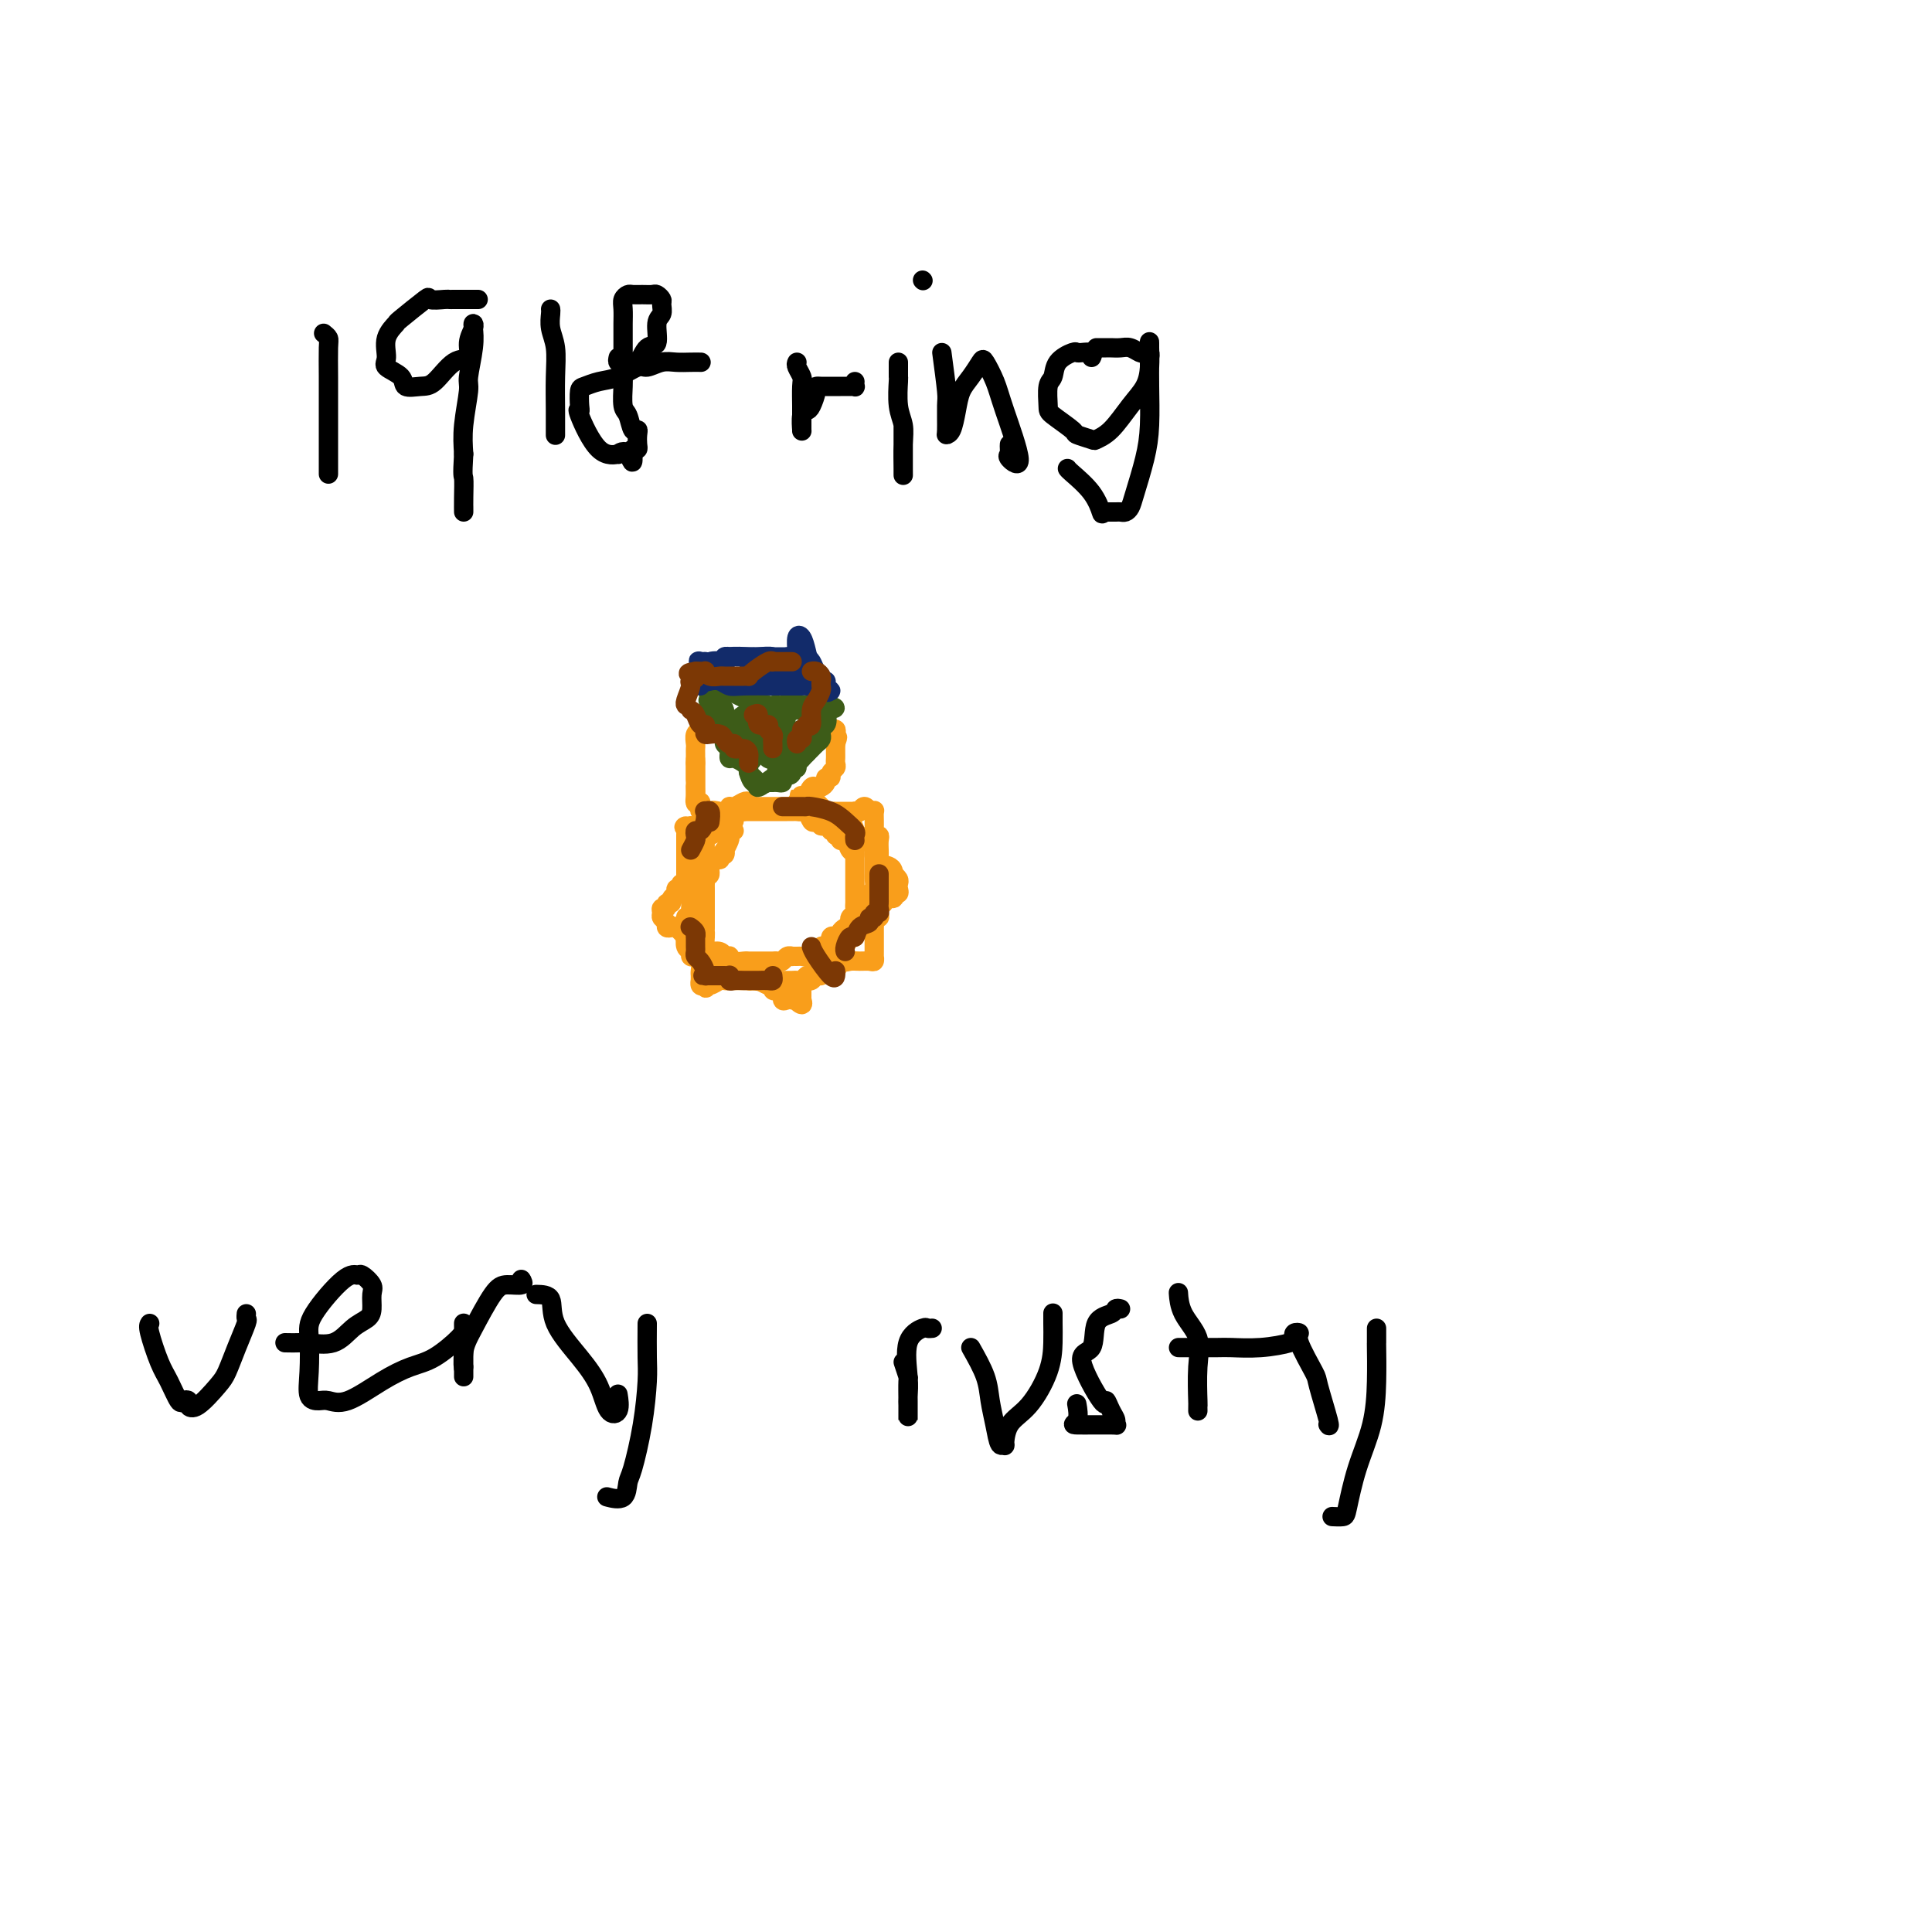<svg viewBox='0 0 400 400' version='1.1' xmlns='http://www.w3.org/2000/svg' xmlns:xlink='http://www.w3.org/1999/xlink'><g fill='none' stroke='#F99E1B' stroke-width='4' stroke-linecap='round' stroke-linejoin='round'><path d='M155,166c-0.229,-0.121 -0.457,-0.243 -1,0c-0.543,0.243 -1.399,0.849 -2,1c-0.601,0.151 -0.947,-0.155 -1,0c-0.053,0.155 0.188,0.772 0,1c-0.188,0.228 -0.806,0.069 -1,0c-0.194,-0.069 0.035,-0.048 0,0c-0.035,0.048 -0.334,0.122 -1,0c-0.666,-0.122 -1.697,-0.439 -2,0c-0.303,0.439 0.123,1.634 0,2c-0.123,0.366 -0.796,-0.098 -1,0c-0.204,0.098 0.060,0.757 0,1c-0.060,0.243 -0.446,0.069 -1,0c-0.554,-0.069 -1.277,-0.035 -2,0'/><path d='M143,171c-2.083,0.709 -1.290,-0.019 -1,0c0.290,0.019 0.078,0.783 0,1c-0.078,0.217 -0.021,-0.114 0,0c0.021,0.114 0.006,0.675 0,1c-0.006,0.325 -0.001,0.416 0,1c0.001,0.584 0.000,1.661 0,2c-0.000,0.339 -0.000,-0.059 0,0c0.000,0.059 0.000,0.575 0,1c-0.000,0.425 -0.000,0.758 0,1c0.000,0.242 0.000,0.394 0,1c-0.000,0.606 -0.000,1.668 0,2c0.000,0.332 0.000,-0.064 0,0c-0.000,0.064 -0.000,0.590 0,1c0.000,0.410 0.000,0.705 0,1'/><path d='M142,183c-0.399,1.792 -0.896,0.273 -1,0c-0.104,-0.273 0.183,0.702 0,1c-0.183,0.298 -0.838,-0.079 -1,0c-0.162,0.079 0.168,0.614 0,1c-0.168,0.386 -0.833,0.625 -1,1c-0.167,0.375 0.166,0.888 0,1c-0.166,0.112 -0.830,-0.177 -1,0c-0.170,0.177 0.155,0.821 0,1c-0.155,0.179 -0.788,-0.106 -1,0c-0.212,0.106 -0.001,0.603 0,1c0.001,0.397 -0.208,0.693 0,1c0.208,0.307 0.834,0.626 1,1c0.166,0.374 -0.128,0.803 0,1c0.128,0.197 0.678,0.163 1,0c0.322,-0.163 0.416,-0.456 1,0c0.584,0.456 1.657,1.661 2,2c0.343,0.339 -0.045,-0.189 0,0c0.045,0.189 0.522,1.094 1,2'/><path d='M143,196c1.150,1.092 1.026,0.821 1,1c-0.026,0.179 0.046,0.807 0,1c-0.046,0.193 -0.208,-0.049 0,0c0.208,0.049 0.788,0.390 1,1c0.212,0.610 0.056,1.488 0,2c-0.056,0.512 -0.012,0.659 0,1c0.012,0.341 -0.007,0.875 0,1c0.007,0.125 0.040,-0.159 0,0c-0.040,0.159 -0.154,0.760 0,1c0.154,0.240 0.577,0.120 1,0'/><path d='M146,204c0.433,1.221 0.015,0.275 0,0c-0.015,-0.275 0.374,0.123 1,0c0.626,-0.123 1.488,-0.765 2,-1c0.512,-0.235 0.675,-0.063 1,0c0.325,0.063 0.812,0.017 1,0c0.188,-0.017 0.078,-0.005 0,0c-0.078,0.005 -0.123,0.001 0,0c0.123,-0.001 0.413,-0.001 1,0c0.587,0.001 1.470,0.004 2,0c0.530,-0.004 0.706,-0.015 1,0c0.294,0.015 0.706,0.056 1,0c0.294,-0.056 0.470,-0.207 1,0c0.530,0.207 1.413,0.774 2,1c0.587,0.226 0.879,0.111 1,0c0.121,-0.111 0.070,-0.218 0,0c-0.070,0.218 -0.160,0.762 0,1c0.160,0.238 0.568,0.169 1,0c0.432,-0.169 0.886,-0.437 1,0c0.114,0.437 -0.114,1.581 0,2c0.114,0.419 0.569,0.113 1,0c0.431,-0.113 0.837,-0.032 1,0c0.163,0.032 0.081,0.016 0,0'/><path d='M164,207c2.950,0.385 1.326,-0.152 1,0c-0.326,0.152 0.645,0.994 1,1c0.355,0.006 0.094,-0.825 0,-1c-0.094,-0.175 -0.021,0.307 0,0c0.021,-0.307 -0.009,-1.403 0,-2c0.009,-0.597 0.058,-0.695 0,-1c-0.058,-0.305 -0.223,-0.818 0,-1c0.223,-0.182 0.833,-0.034 1,0c0.167,0.034 -0.110,-0.047 0,0c0.110,0.047 0.607,0.222 1,0c0.393,-0.222 0.683,-0.843 1,-1c0.317,-0.157 0.662,0.148 1,0c0.338,-0.148 0.668,-0.751 1,-1c0.332,-0.249 0.666,-0.144 1,0c0.334,0.144 0.667,0.327 1,0c0.333,-0.327 0.667,-1.163 1,-2'/><path d='M174,199c1.738,-1.237 1.082,-0.330 1,0c-0.082,0.330 0.409,0.085 1,0c0.591,-0.085 1.283,-0.008 2,0c0.717,0.008 1.460,-0.054 2,0c0.540,0.054 0.877,0.223 1,0c0.123,-0.223 0.033,-0.837 0,-1c-0.033,-0.163 -0.009,0.125 0,0c0.009,-0.125 0.002,-0.664 0,-1c-0.002,-0.336 -0.000,-0.471 0,-1c0.000,-0.529 -0.001,-1.452 0,-2c0.001,-0.548 0.004,-0.720 0,-1c-0.004,-0.280 -0.015,-0.666 0,-1c0.015,-0.334 0.056,-0.615 0,-1c-0.056,-0.385 -0.207,-0.873 0,-1c0.207,-0.127 0.774,0.107 1,0c0.226,-0.107 0.113,-0.553 0,-1'/><path d='M182,189c0.173,-1.708 0.107,-0.978 0,-1c-0.107,-0.022 -0.254,-0.794 0,-1c0.254,-0.206 0.909,0.156 1,0c0.091,-0.156 -0.382,-0.829 0,-1c0.382,-0.171 1.619,0.161 2,0c0.381,-0.161 -0.093,-0.817 0,-1c0.093,-0.183 0.753,0.105 1,0c0.247,-0.105 0.080,-0.603 0,-1c-0.080,-0.397 -0.073,-0.694 0,-1c0.073,-0.306 0.212,-0.621 0,-1c-0.212,-0.379 -0.775,-0.823 -1,-1c-0.225,-0.177 -0.113,-0.089 0,0'/><path d='M185,181c0.072,-1.644 -1.249,-1.753 -2,-2c-0.751,-0.247 -0.932,-0.630 -1,-1c-0.068,-0.370 -0.022,-0.725 0,-1c0.022,-0.275 0.020,-0.470 0,-1c-0.020,-0.530 -0.058,-1.395 0,-2c0.058,-0.605 0.212,-0.950 0,-1c-0.212,-0.050 -0.789,0.195 -1,0c-0.211,-0.195 -0.057,-0.830 0,-1c0.057,-0.170 0.016,0.126 0,0c-0.016,-0.126 -0.007,-0.675 0,-1c0.007,-0.325 0.012,-0.427 0,-1c-0.012,-0.573 -0.042,-1.616 0,-2c0.042,-0.384 0.155,-0.110 0,0c-0.155,0.110 -0.577,0.055 -1,0'/><path d='M180,168c-1.162,-2.011 -1.568,-0.539 -2,0c-0.432,0.539 -0.889,0.144 -1,0c-0.111,-0.144 0.125,-0.039 0,0c-0.125,0.039 -0.611,0.010 -1,0c-0.389,-0.010 -0.682,-0.002 -1,0c-0.318,0.002 -0.663,-0.003 -1,0c-0.337,0.003 -0.668,0.012 -1,0c-0.332,-0.012 -0.666,-0.045 -1,0c-0.334,0.045 -0.667,0.170 -1,0c-0.333,-0.170 -0.667,-0.633 -1,-1c-0.333,-0.367 -0.667,-0.637 -1,-1c-0.333,-0.363 -0.667,-0.818 -1,-1c-0.333,-0.182 -0.667,-0.091 -1,0'/><path d='M167,165c-2.255,-0.529 -1.392,-0.352 -1,0c0.392,0.352 0.312,0.879 0,1c-0.312,0.121 -0.857,-0.164 -1,0c-0.143,0.164 0.117,0.776 0,1c-0.117,0.224 -0.610,0.060 -1,0c-0.390,-0.060 -0.678,-0.016 -1,0c-0.322,0.016 -0.677,0.004 -1,0c-0.323,-0.004 -0.615,-0.001 -1,0c-0.385,0.001 -0.862,0.000 -1,0c-0.138,-0.000 0.065,-0.000 0,0c-0.065,0.000 -0.396,0.000 -1,0c-0.604,-0.000 -1.482,-0.000 -2,0c-0.518,0.000 -0.678,0.000 -1,0c-0.322,-0.000 -0.806,-0.000 -1,0c-0.194,0.000 -0.097,0.000 0,0'/><path d='M152,172c-0.415,-0.100 -0.829,-0.200 -1,0c-0.171,0.200 -0.097,0.699 0,1c0.097,0.301 0.218,0.405 0,1c-0.218,0.595 -0.774,1.681 -1,2c-0.226,0.319 -0.121,-0.128 0,0c0.121,0.128 0.258,0.830 0,1c-0.258,0.170 -0.910,-0.194 -1,0c-0.090,0.194 0.382,0.945 0,1c-0.382,0.055 -1.619,-0.585 -2,0c-0.381,0.585 0.094,2.394 0,3c-0.094,0.606 -0.757,0.009 -1,0c-0.243,-0.009 -0.065,0.572 0,1c0.065,0.428 0.017,0.705 0,1c-0.017,0.295 -0.005,0.607 0,1c0.005,0.393 0.001,0.865 0,1c-0.001,0.135 -0.000,-0.067 0,0c0.000,0.067 0.000,0.402 0,1c-0.000,0.598 -0.000,1.459 0,2c0.000,0.541 0.000,0.761 0,1c-0.000,0.239 -0.000,0.497 0,1c0.000,0.503 0.000,1.252 0,2'/><path d='M146,192c-0.154,2.324 -0.039,1.135 0,1c0.039,-0.135 0.003,0.786 0,1c-0.003,0.214 0.028,-0.279 0,0c-0.028,0.279 -0.114,1.328 0,2c0.114,0.672 0.427,0.965 1,1c0.573,0.035 1.407,-0.188 2,0c0.593,0.188 0.946,0.786 1,1c0.054,0.214 -0.189,0.043 0,0c0.189,-0.043 0.811,0.041 1,0c0.189,-0.041 -0.053,-0.207 0,0c0.053,0.207 0.403,0.788 1,1c0.597,0.212 1.441,0.057 2,0c0.559,-0.057 0.832,-0.016 1,0c0.168,0.016 0.230,0.005 1,0c0.770,-0.005 2.247,-0.005 3,0c0.753,0.005 0.780,0.015 1,0c0.220,-0.015 0.633,-0.057 1,0c0.367,0.057 0.690,0.211 1,0c0.310,-0.211 0.608,-0.789 1,-1c0.392,-0.211 0.879,-0.056 1,0c0.121,0.056 -0.122,0.012 0,0c0.122,-0.012 0.610,0.007 1,0c0.390,-0.007 0.682,-0.040 1,0c0.318,0.040 0.662,0.154 1,0c0.338,-0.154 0.669,-0.577 1,-1'/><path d='M168,197c2.638,-0.325 1.233,-0.138 1,0c-0.233,0.138 0.707,0.225 1,0c0.293,-0.225 -0.061,-0.764 0,-1c0.061,-0.236 0.537,-0.169 1,0c0.463,0.169 0.913,0.438 1,0c0.087,-0.438 -0.188,-1.585 0,-2c0.188,-0.415 0.838,-0.100 1,0c0.162,0.100 -0.163,-0.015 0,0c0.163,0.015 0.813,0.159 1,0c0.187,-0.159 -0.090,-0.620 0,-1c0.090,-0.380 0.546,-0.679 1,-1c0.454,-0.321 0.906,-0.663 1,-1c0.094,-0.337 -0.171,-0.668 0,-1c0.171,-0.332 0.778,-0.666 1,-1c0.222,-0.334 0.060,-0.667 0,-1c-0.060,-0.333 -0.016,-0.667 0,-1c0.016,-0.333 0.004,-0.666 0,-1c-0.004,-0.334 -0.001,-0.668 0,-1c0.001,-0.332 0.000,-0.662 0,-1c-0.000,-0.338 -0.000,-0.686 0,-1c0.000,-0.314 0.000,-0.595 0,-1c-0.000,-0.405 -0.000,-0.935 0,-1c0.000,-0.065 0.000,0.333 0,0c-0.000,-0.333 -0.000,-1.397 0,-2c0.000,-0.603 0.000,-0.744 0,-1c-0.000,-0.256 -0.000,-0.628 0,-1'/><path d='M177,177c0.049,-2.117 0.172,-1.408 0,-1c-0.172,0.408 -0.639,0.517 -1,0c-0.361,-0.517 -0.617,-1.659 -1,-2c-0.383,-0.341 -0.891,0.120 -1,0c-0.109,-0.120 0.183,-0.821 0,-1c-0.183,-0.179 -0.841,0.163 -1,0c-0.159,-0.163 0.183,-0.832 0,-1c-0.183,-0.168 -0.889,0.165 -1,0c-0.111,-0.165 0.374,-0.827 0,-1c-0.374,-0.173 -1.606,0.142 -2,0c-0.394,-0.142 0.049,-0.742 0,-1c-0.049,-0.258 -0.591,-0.174 -1,0c-0.409,0.174 -0.687,0.439 -1,0c-0.313,-0.439 -0.662,-1.582 -1,-2c-0.338,-0.418 -0.667,-0.112 -1,0c-0.333,0.112 -0.671,0.030 -1,0c-0.329,-0.030 -0.648,-0.008 -1,0c-0.352,0.008 -0.737,0.002 -1,0c-0.263,-0.002 -0.403,-0.001 -1,0c-0.597,0.001 -1.651,0.000 -2,0c-0.349,-0.000 0.008,-0.000 0,0c-0.008,0.000 -0.380,0.000 -1,0c-0.620,-0.000 -1.489,-0.000 -2,0c-0.511,0.000 -0.663,0.000 -1,0c-0.337,-0.000 -0.860,-0.000 -1,0c-0.140,0.000 0.103,0.000 0,0c-0.103,-0.000 -0.551,-0.000 -1,0'/><path d='M154,168c-2.400,0.465 -1.899,1.626 -2,2c-0.101,0.374 -0.804,-0.039 -1,0c-0.196,0.039 0.115,0.532 0,1c-0.115,0.468 -0.658,0.912 -1,1c-0.342,0.088 -0.484,-0.181 -1,0c-0.516,0.181 -1.405,0.813 -2,1c-0.595,0.187 -0.895,-0.070 -1,0c-0.105,0.070 -0.014,0.466 0,1c0.014,0.534 -0.049,1.207 0,2c0.049,0.793 0.210,1.705 0,2c-0.210,0.295 -0.792,-0.027 -1,0c-0.208,0.027 -0.042,0.402 0,1c0.042,0.598 -0.042,1.417 0,2c0.042,0.583 0.208,0.930 0,1c-0.208,0.070 -0.792,-0.136 -1,0c-0.208,0.136 -0.042,0.614 0,1c0.042,0.386 -0.041,0.681 0,1c0.041,0.319 0.207,0.663 0,1c-0.207,0.337 -0.788,0.668 -1,1c-0.212,0.332 -0.057,0.666 0,1c0.057,0.334 0.015,0.667 0,1c-0.015,0.333 -0.004,0.667 0,1c0.004,0.333 0.002,0.667 0,1'/><path d='M143,190c-0.845,2.582 -0.959,0.539 -1,0c-0.041,-0.539 -0.011,0.428 0,1c0.011,0.572 0.002,0.748 0,1c-0.002,0.252 0.003,0.578 0,1c-0.003,0.422 -0.016,0.940 0,1c0.016,0.060 0.059,-0.337 0,0c-0.059,0.337 -0.222,1.410 0,2c0.222,0.590 0.829,0.698 1,1c0.171,0.302 -0.094,0.800 0,1c0.094,0.200 0.547,0.104 1,0c0.453,-0.104 0.906,-0.217 1,0c0.094,0.217 -0.170,0.762 0,1c0.170,0.238 0.774,0.168 1,0c0.226,-0.168 0.075,-0.435 0,0c-0.075,0.435 -0.075,1.570 0,2c0.075,0.430 0.226,0.154 1,0c0.774,-0.154 2.171,-0.185 3,0c0.829,0.185 1.088,0.586 2,1c0.912,0.414 2.476,0.842 3,1c0.524,0.158 0.007,0.045 0,0c-0.007,-0.045 0.497,-0.023 1,0'/><path d='M156,203c1.662,0.309 0.816,0.083 1,0c0.184,-0.083 1.397,-0.022 2,0c0.603,0.022 0.595,0.007 1,0c0.405,-0.007 1.222,-0.006 2,0c0.778,0.006 1.518,0.015 2,0c0.482,-0.015 0.708,-0.056 1,0c0.292,0.056 0.651,0.207 1,0c0.349,-0.207 0.690,-0.772 1,-1c0.310,-0.228 0.590,-0.120 1,0c0.410,0.120 0.950,0.253 1,0c0.050,-0.253 -0.390,-0.891 0,-1c0.390,-0.109 1.610,0.312 2,0c0.390,-0.312 -0.050,-1.358 0,-2c0.050,-0.642 0.591,-0.882 1,-1c0.409,-0.118 0.687,-0.114 1,0c0.313,0.114 0.661,0.338 1,0c0.339,-0.338 0.668,-1.240 1,-2c0.332,-0.760 0.666,-1.380 1,-2'/><path d='M176,194c0.995,-1.035 0.983,-0.123 1,0c0.017,0.123 0.065,-0.544 0,-1c-0.065,-0.456 -0.242,-0.699 0,-1c0.242,-0.301 0.902,-0.658 1,-1c0.098,-0.342 -0.366,-0.669 0,-1c0.366,-0.331 1.561,-0.666 2,-1c0.439,-0.334 0.121,-0.666 0,-1c-0.121,-0.334 -0.047,-0.670 0,-1c0.047,-0.330 0.065,-0.653 0,-1c-0.065,-0.347 -0.214,-0.718 0,-1c0.214,-0.282 0.789,-0.475 1,-1c0.211,-0.525 0.056,-1.384 0,-2c-0.056,-0.616 -0.015,-0.991 0,-1c0.015,-0.009 0.004,0.347 0,0c-0.004,-0.347 -0.001,-1.398 0,-2c0.001,-0.602 -0.002,-0.757 0,-1c0.002,-0.243 0.008,-0.576 0,-1c-0.008,-0.424 -0.030,-0.940 0,-1c0.030,-0.060 0.113,0.338 0,0c-0.113,-0.338 -0.422,-1.410 -1,-2c-0.578,-0.590 -1.425,-0.697 -2,-1c-0.575,-0.303 -0.879,-0.801 -1,-1c-0.121,-0.199 -0.061,-0.100 0,0'/><path d='M177,172c-0.570,-1.548 0.006,-0.419 0,0c-0.006,0.419 -0.593,0.127 -1,0c-0.407,-0.127 -0.634,-0.088 -1,0c-0.366,0.088 -0.872,0.226 -1,0c-0.128,-0.226 0.121,-0.817 0,-1c-0.121,-0.183 -0.611,0.042 -1,0c-0.389,-0.042 -0.678,-0.351 -1,-1c-0.322,-0.649 -0.679,-1.637 -1,-2c-0.321,-0.363 -0.608,-0.100 -1,0c-0.392,0.100 -0.889,0.037 -1,0c-0.111,-0.037 0.162,-0.048 0,0c-0.162,0.048 -0.761,0.157 -1,0c-0.239,-0.157 -0.120,-0.578 0,-1'/><path d='M168,167c-1.622,-0.720 -1.178,-0.021 -1,0c0.178,0.021 0.089,-0.635 0,-1c-0.089,-0.365 -0.177,-0.440 0,-1c0.177,-0.560 0.621,-1.604 1,-2c0.379,-0.396 0.694,-0.144 1,0c0.306,0.144 0.603,0.179 1,0c0.397,-0.179 0.895,-0.573 1,-1c0.105,-0.427 -0.182,-0.888 0,-1c0.182,-0.112 0.833,0.125 1,0c0.167,-0.125 -0.152,-0.611 0,-1c0.152,-0.389 0.773,-0.682 1,-1c0.227,-0.318 0.061,-0.663 0,-1c-0.061,-0.337 -0.016,-0.668 0,-1c0.016,-0.332 0.004,-0.666 0,-1c-0.004,-0.334 -0.001,-0.667 0,-1c0.001,-0.333 0.001,-0.667 0,-1'/><path d='M173,154c0.778,-2.193 0.222,-1.176 0,-1c-0.222,0.176 -0.111,-0.489 0,-1c0.111,-0.511 0.222,-0.868 0,-1c-0.222,-0.132 -0.778,-0.038 -1,0c-0.222,0.038 -0.111,0.019 0,0'/><path d='M149,172c-0.876,0.117 -1.752,0.234 -2,0c-0.248,-0.234 0.131,-0.819 0,-1c-0.131,-0.181 -0.771,0.043 -1,0c-0.229,-0.043 -0.048,-0.354 0,-1c0.048,-0.646 -0.039,-1.627 0,-2c0.039,-0.373 0.203,-0.138 0,0c-0.203,0.138 -0.772,0.179 -1,0c-0.228,-0.179 -0.114,-0.577 0,-1c0.114,-0.423 0.227,-0.869 0,-1c-0.227,-0.131 -0.793,0.054 -1,0c-0.207,-0.054 -0.056,-0.347 0,-1c0.056,-0.653 0.015,-1.666 0,-2c-0.015,-0.334 -0.004,0.013 0,0c0.004,-0.013 0.001,-0.385 0,-1c-0.001,-0.615 -0.000,-1.473 0,-2c0.000,-0.527 0.000,-0.722 0,-1c-0.000,-0.278 -0.000,-0.639 0,-1'/><path d='M144,158c0.000,-1.333 0.000,-0.667 0,0'/><path d='M146,150c0.121,0.026 0.243,0.052 0,0c-0.243,-0.052 -0.850,-0.183 -1,0c-0.150,0.183 0.156,0.679 0,1c-0.156,0.321 -0.774,0.467 -1,1c-0.226,0.533 -0.061,1.452 0,2c0.061,0.548 0.016,0.724 0,1c-0.016,0.276 -0.004,0.651 0,1c0.004,0.349 0.001,0.670 0,1c-0.001,0.330 -0.000,0.667 0,1c0.000,0.333 0.000,0.661 0,1c-0.000,0.339 -0.000,0.690 0,1c0.000,0.310 0.000,0.578 0,1c-0.000,0.422 -0.000,0.998 0,2c0.000,1.002 0.000,2.429 0,3c-0.000,0.571 -0.000,0.285 0,0'/></g>
<g fill='none' stroke='#3D5C18' stroke-width='4' stroke-linecap='round' stroke-linejoin='round'><path d='M147,143c0.771,0.005 1.542,0.009 2,0c0.458,-0.009 0.603,-0.032 1,0c0.397,0.032 1.045,0.117 1,0c-0.045,-0.117 -0.783,-0.438 0,0c0.783,0.438 3.089,1.634 4,2c0.911,0.366 0.429,-0.098 1,0c0.571,0.098 2.194,0.758 3,1c0.806,0.242 0.793,0.065 1,0c0.207,-0.065 0.633,-0.017 1,0c0.367,0.017 0.676,0.005 1,0c0.324,-0.005 0.664,-0.001 1,0c0.336,0.001 0.667,0.000 1,0c0.333,-0.000 0.667,-0.000 1,0c0.333,0.000 0.666,0.000 1,0c0.334,-0.000 0.667,-0.000 1,0c0.333,0.000 0.664,0.000 1,0c0.336,-0.000 0.678,-0.000 1,0c0.322,0.000 0.625,0.000 1,0c0.375,-0.000 0.821,-0.000 1,0c0.179,0.000 0.089,0.000 0,0'/><path d='M171,146c3.717,0.662 1.010,0.817 0,1c-1.010,0.183 -0.322,0.393 0,1c0.322,0.607 0.280,1.611 0,2c-0.280,0.389 -0.797,0.164 -1,0c-0.203,-0.164 -0.092,-0.265 0,0c0.092,0.265 0.164,0.897 0,1c-0.164,0.103 -0.565,-0.322 -1,0c-0.435,0.322 -0.905,1.392 -1,2c-0.095,0.608 0.186,0.754 0,1c-0.186,0.246 -0.838,0.590 -1,1c-0.162,0.410 0.168,0.884 0,1c-0.168,0.116 -0.832,-0.126 -1,0c-0.168,0.126 0.161,0.622 0,1c-0.161,0.378 -0.813,0.640 -1,1c-0.187,0.360 0.089,0.817 0,1c-0.089,0.183 -0.545,0.091 -1,0'/><path d='M164,159c-1.039,2.250 -0.138,1.373 0,1c0.138,-0.373 -0.489,-0.244 -1,0c-0.511,0.244 -0.907,0.601 -1,1c-0.093,0.399 0.116,0.839 0,1c-0.116,0.161 -0.557,0.043 -1,0c-0.443,-0.043 -0.889,-0.012 -1,0c-0.111,0.012 0.111,0.003 0,0c-0.111,-0.003 -0.556,-0.002 -1,0'/><path d='M159,162c-1.183,0.512 -1.639,0.292 -2,0c-0.361,-0.292 -0.625,-0.657 -1,-1c-0.375,-0.343 -0.861,-0.665 -1,-1c-0.139,-0.335 0.068,-0.682 0,-1c-0.068,-0.318 -0.411,-0.606 -1,-1c-0.589,-0.394 -1.425,-0.893 -2,-1c-0.575,-0.107 -0.890,0.179 -1,0c-0.110,-0.179 -0.014,-0.821 0,-1c0.014,-0.179 -0.053,0.107 0,0c0.053,-0.107 0.226,-0.607 0,-1c-0.226,-0.393 -0.853,-0.678 -1,-1c-0.147,-0.322 0.185,-0.679 0,-1c-0.185,-0.321 -0.887,-0.606 -1,-1c-0.113,-0.394 0.362,-0.897 0,-1c-0.362,-0.103 -1.561,0.194 -2,0c-0.439,-0.194 -0.118,-0.879 0,-1c0.118,-0.121 0.032,0.321 0,0c-0.032,-0.321 -0.008,-1.406 0,-2c0.008,-0.594 0.002,-0.698 0,-1c-0.002,-0.302 -0.001,-0.800 0,-1c0.001,-0.200 0.000,-0.100 0,0'/><path d='M147,146c-0.745,-1.913 -0.607,-1.195 0,-1c0.607,0.195 1.683,-0.134 2,0c0.317,0.134 -0.125,0.732 0,1c0.125,0.268 0.818,0.205 1,1c0.182,0.795 -0.147,2.447 0,3c0.147,0.553 0.770,0.008 1,0c0.230,-0.008 0.065,0.520 0,1c-0.065,0.480 -0.032,0.910 0,1c0.032,0.090 0.062,-0.161 0,0c-0.062,0.161 -0.215,0.735 0,1c0.215,0.265 0.797,0.220 1,0c0.203,-0.220 0.027,-0.614 0,-1c-0.027,-0.386 0.096,-0.763 0,-1c-0.096,-0.237 -0.410,-0.333 0,-1c0.410,-0.667 1.546,-1.905 2,-2c0.454,-0.095 0.227,0.952 0,2'/><path d='M154,150c0.464,-0.342 0.123,0.303 0,1c-0.123,0.697 -0.029,1.447 0,2c0.029,0.553 -0.006,0.909 0,1c0.006,0.091 0.054,-0.085 0,-1c-0.054,-0.915 -0.211,-2.571 0,-3c0.211,-0.429 0.789,0.367 1,0c0.211,-0.367 0.056,-1.898 0,-2c-0.056,-0.102 -0.012,1.223 0,2c0.012,0.777 -0.009,1.004 0,2c0.009,0.996 0.049,2.761 0,4c-0.049,1.239 -0.186,1.950 0,2c0.186,0.050 0.695,-0.563 1,-1c0.305,-0.437 0.408,-0.700 1,-1c0.592,-0.300 1.675,-0.638 2,-1c0.325,-0.362 -0.109,-0.746 0,-1c0.109,-0.254 0.760,-0.376 1,-1c0.240,-0.624 0.069,-1.750 0,-2c-0.069,-0.250 -0.034,0.375 0,1'/><path d='M160,152c0.774,-0.206 0.208,1.279 0,2c-0.208,0.721 -0.057,0.677 0,1c0.057,0.323 0.022,1.012 0,1c-0.022,-0.012 -0.031,-0.725 0,-1c0.031,-0.275 0.101,-0.114 0,-1c-0.101,-0.886 -0.373,-2.820 0,-4c0.373,-1.180 1.392,-1.605 2,-2c0.608,-0.395 0.805,-0.760 1,-1c0.195,-0.240 0.389,-0.356 0,1c-0.389,1.356 -1.359,4.185 -2,5c-0.641,0.815 -0.952,-0.383 -1,0c-0.048,0.383 0.169,2.348 0,3c-0.169,0.652 -0.722,-0.010 -1,0c-0.278,0.010 -0.281,0.694 0,1c0.281,0.306 0.845,0.236 1,0c0.155,-0.236 -0.099,-0.639 0,-1c0.099,-0.361 0.549,-0.681 1,-1'/><path d='M161,155c0.172,0.619 1.103,-1.332 2,-2c0.897,-0.668 1.761,-0.053 2,0c0.239,0.053 -0.146,-0.456 0,-1c0.146,-0.544 0.823,-1.123 1,-1c0.177,0.123 -0.145,0.948 -1,2c-0.855,1.052 -2.244,2.330 -3,3c-0.756,0.670 -0.880,0.733 -1,1c-0.120,0.267 -0.235,0.739 0,1c0.235,0.261 0.820,0.310 1,0c0.180,-0.310 -0.046,-0.981 0,-1c0.046,-0.019 0.363,0.613 1,0c0.637,-0.613 1.595,-2.473 2,-3c0.405,-0.527 0.259,0.278 0,1c-0.259,0.722 -0.629,1.361 -1,2'/><path d='M164,157c-0.549,0.871 -0.922,0.049 -1,0c-0.078,-0.049 0.140,0.675 0,1c-0.140,0.325 -0.636,0.252 -1,0c-0.364,-0.252 -0.594,-0.683 -1,-1c-0.406,-0.317 -0.989,-0.520 -1,-1c-0.011,-0.480 0.548,-1.238 0,-2c-0.548,-0.762 -2.203,-1.526 -3,-2c-0.797,-0.474 -0.735,-0.656 -1,-1c-0.265,-0.344 -0.857,-0.851 -1,-1c-0.143,-0.149 0.161,0.061 0,0c-0.161,-0.061 -0.789,-0.392 -1,0c-0.211,0.392 -0.005,1.507 0,2c0.005,0.493 -0.191,0.363 0,1c0.191,0.637 0.769,2.039 1,3c0.231,0.961 0.116,1.480 0,2'/><path d='M155,158c-0.041,1.563 -0.144,1.470 0,2c0.144,0.530 0.537,1.684 1,2c0.463,0.316 0.998,-0.206 1,0c0.002,0.206 -0.529,1.142 0,1c0.529,-0.142 2.119,-1.360 3,-2c0.881,-0.640 1.052,-0.700 1,-1c-0.052,-0.300 -0.326,-0.840 0,-1c0.326,-0.160 1.253,0.059 2,0c0.747,-0.059 1.314,-0.397 2,-1c0.686,-0.603 1.490,-1.471 2,-2c0.510,-0.529 0.725,-0.719 1,-1c0.275,-0.281 0.610,-0.653 1,-1c0.390,-0.347 0.837,-0.670 1,-1c0.163,-0.330 0.044,-0.666 0,-1c-0.044,-0.334 -0.013,-0.667 0,-1c0.013,-0.333 0.006,-0.667 0,-1'/><path d='M170,150c1.550,-1.597 0.427,-0.088 0,0c-0.427,0.088 -0.156,-1.244 0,-2c0.156,-0.756 0.197,-0.935 0,-1c-0.197,-0.065 -0.630,-0.018 -1,0c-0.370,0.018 -0.675,0.005 -1,0c-0.325,-0.005 -0.668,-0.003 -1,0c-0.332,0.003 -0.652,0.005 -1,0c-0.348,-0.005 -0.724,-0.017 -1,0c-0.276,0.017 -0.452,0.065 -1,0c-0.548,-0.065 -1.467,-0.241 -2,0c-0.533,0.241 -0.679,0.900 -1,1c-0.321,0.100 -0.817,-0.358 -1,0c-0.183,0.358 -0.052,1.531 0,2c0.052,0.469 0.026,0.235 0,0'/></g>
<g fill='none' stroke='#122B6A' stroke-width='4' stroke-linecap='round' stroke-linejoin='round'><path d='M145,142c0.029,-0.467 0.057,-0.934 0,-1c-0.057,-0.066 -0.201,0.271 0,0c0.201,-0.271 0.746,-1.148 1,-2c0.254,-0.852 0.215,-1.678 1,-2c0.785,-0.322 2.392,-0.139 3,0c0.608,0.139 0.218,0.233 0,0c-0.218,-0.233 -0.262,-0.795 0,-1c0.262,-0.205 0.830,-0.055 1,0c0.170,0.055 -0.059,0.015 0,0c0.059,-0.015 0.404,-0.004 1,0c0.596,0.004 1.441,0.001 2,0c0.559,-0.001 0.832,-0.000 1,0c0.168,0.000 0.230,0.000 1,0c0.770,-0.000 2.248,-0.000 3,0c0.752,0.000 0.779,0.000 1,0c0.221,-0.000 0.636,-0.000 1,0c0.364,0.000 0.675,0.000 1,0c0.325,-0.000 0.662,-0.000 1,0'/><path d='M163,136c2.643,-0.434 2.751,-1.017 3,-1c0.249,0.017 0.640,0.636 1,1c0.360,0.364 0.689,0.475 1,1c0.311,0.525 0.604,1.464 1,2c0.396,0.536 0.895,0.669 1,1c0.105,0.331 -0.185,0.859 0,1c0.185,0.141 0.843,-0.107 1,0c0.157,0.107 -0.189,0.567 0,1c0.189,0.433 0.911,0.838 1,1c0.089,0.162 -0.456,0.081 -1,0'/><path d='M171,143c0.821,1.000 0.375,-0.501 0,-1c-0.375,-0.499 -0.678,0.003 -1,0c-0.322,-0.003 -0.665,-0.511 -1,-1c-0.335,-0.489 -0.664,-0.959 -1,-2c-0.336,-1.041 -0.678,-2.653 -1,-4c-0.322,-1.347 -0.622,-2.429 -1,-3c-0.378,-0.571 -0.834,-0.630 -1,0c-0.166,0.630 -0.044,1.948 0,3c0.044,1.052 0.009,1.837 0,2c-0.009,0.163 0.008,-0.296 0,0c-0.008,0.296 -0.043,1.347 0,2c0.043,0.653 0.162,0.907 0,1c-0.162,0.093 -0.607,0.025 -1,0c-0.393,-0.025 -0.734,-0.007 -1,0c-0.266,0.007 -0.456,0.002 -1,0c-0.544,-0.002 -1.441,-0.001 -2,0c-0.559,0.001 -0.779,0.000 -1,0'/><path d='M159,140c-1.337,0.154 -1.678,0.037 -2,0c-0.322,-0.037 -0.623,0.004 -1,0c-0.377,-0.004 -0.830,-0.054 -1,0c-0.170,0.054 -0.058,0.211 0,0c0.058,-0.211 0.063,-0.789 0,-1c-0.063,-0.211 -0.195,-0.054 0,0c0.195,0.054 0.715,0.007 1,0c0.285,-0.007 0.335,0.027 1,0c0.665,-0.027 1.946,-0.116 3,0c1.054,0.116 1.880,0.438 2,0c0.120,-0.438 -0.465,-1.634 -1,-2c-0.535,-0.366 -1.019,0.098 -1,0c0.019,-0.098 0.541,-0.759 0,-1c-0.541,-0.241 -2.147,-0.061 -3,0c-0.853,0.061 -0.955,0.002 -1,0c-0.045,-0.002 -0.033,0.051 -1,0c-0.967,-0.051 -2.914,-0.206 -4,0c-1.086,0.206 -1.310,0.773 -2,1c-0.690,0.227 -1.845,0.113 -3,0'/><path d='M146,137c-2.340,0.045 -1.189,-0.341 -1,0c0.189,0.341 -0.585,1.411 -1,2c-0.415,0.589 -0.473,0.697 0,1c0.473,0.303 1.477,0.799 2,1c0.523,0.201 0.565,0.106 1,0c0.435,-0.106 1.265,-0.225 2,0c0.735,0.225 1.377,0.792 2,1c0.623,0.208 1.227,0.056 3,0c1.773,-0.056 4.717,-0.015 6,0c1.283,0.015 0.907,0.004 1,0c0.093,-0.004 0.655,-0.001 1,0c0.345,0.001 0.474,0.001 1,0c0.526,-0.001 1.447,-0.003 2,0c0.553,0.003 0.736,0.011 1,0c0.264,-0.011 0.610,-0.041 1,0c0.390,0.041 0.826,0.155 1,0c0.174,-0.155 0.087,-0.577 0,-1'/><path d='M168,141c3.286,0.000 0.502,0.000 -1,0c-1.502,0.000 -1.722,0.000 -2,0c-0.278,0.000 -0.613,-0.000 -1,0c-0.387,0.000 -0.825,0.000 -1,0c-0.175,0.000 -0.088,0.000 0,0'/></g>
<g fill='none' stroke='#7C3805' stroke-width='4' stroke-linecap='round' stroke-linejoin='round'><path d='M160,202c0.059,0.423 0.118,0.845 0,1c-0.118,0.155 -0.412,0.042 -1,0c-0.588,-0.042 -1.471,-0.011 -2,0c-0.529,0.011 -0.706,0.004 -1,0c-0.294,-0.004 -0.706,-0.005 -1,0c-0.294,0.005 -0.470,0.015 -1,0c-0.530,-0.015 -1.413,-0.057 -2,0c-0.587,0.057 -0.877,0.211 -1,0c-0.123,-0.211 -0.077,-0.789 0,-1c0.077,-0.211 0.186,-0.057 0,0c-0.186,0.057 -0.665,0.015 -1,0c-0.335,-0.015 -0.524,-0.004 -1,0c-0.476,0.004 -1.238,0.002 -2,0'/><path d='M147,202c-2.234,-0.008 -1.320,-0.030 -1,0c0.320,0.030 0.047,0.110 0,0c-0.047,-0.110 0.131,-0.409 0,-1c-0.131,-0.591 -0.571,-1.472 -1,-2c-0.429,-0.528 -0.847,-0.701 -1,-1c-0.153,-0.299 -0.040,-0.724 0,-1c0.040,-0.276 0.007,-0.403 0,-1c-0.007,-0.597 0.012,-1.663 0,-2c-0.012,-0.337 -0.055,0.054 0,0c0.055,-0.054 0.207,-0.553 0,-1c-0.207,-0.447 -0.773,-0.842 -1,-1c-0.227,-0.158 -0.113,-0.079 0,0'/><path d='M143,176c0.417,-0.766 0.833,-1.531 1,-2c0.167,-0.469 0.083,-0.641 0,-1c-0.083,-0.359 -0.167,-0.905 0,-1c0.167,-0.095 0.584,0.260 1,0c0.416,-0.260 0.829,-1.134 1,-2c0.171,-0.866 0.098,-1.724 0,-2c-0.098,-0.276 -0.222,0.029 0,0c0.222,-0.029 0.791,-0.392 1,0c0.209,0.392 0.060,1.541 0,2c-0.060,0.459 -0.030,0.230 0,0'/><path d='M162,167c0.112,0.001 0.225,0.003 1,0c0.775,-0.003 2.213,-0.009 3,0c0.787,0.009 0.922,0.034 1,0c0.078,-0.034 0.098,-0.125 1,0c0.902,0.125 2.687,0.468 4,1c1.313,0.532 2.156,1.253 3,2c0.844,0.747 1.690,1.520 2,2c0.310,0.480 0.083,0.668 0,1c-0.083,0.332 -0.024,0.809 0,1c0.024,0.191 0.012,0.095 0,0'/><path d='M182,181c0.000,-0.067 0.000,-0.134 0,0c-0.000,0.134 -0.000,0.469 0,1c0.000,0.531 0.001,1.257 0,2c-0.001,0.743 -0.004,1.505 0,2c0.004,0.495 0.016,0.725 0,1c-0.016,0.275 -0.061,0.595 0,1c0.061,0.405 0.228,0.897 0,1c-0.228,0.103 -0.853,-0.181 -1,0c-0.147,0.181 0.182,0.827 0,1c-0.182,0.173 -0.875,-0.127 -1,0c-0.125,0.127 0.316,0.682 0,1c-0.316,0.318 -1.391,0.401 -2,1c-0.609,0.599 -0.752,1.716 -1,2c-0.248,0.284 -0.603,-0.264 -1,0c-0.397,0.264 -0.838,1.340 -1,2c-0.162,0.660 -0.046,0.903 0,1c0.046,0.097 0.023,0.049 0,0'/><path d='M173,201c0.030,0.317 0.061,0.635 0,1c-0.061,0.365 -0.212,0.778 -1,0c-0.788,-0.778 -2.212,-2.748 -3,-4c-0.788,-1.252 -0.939,-1.786 -1,-2c-0.061,-0.214 -0.030,-0.107 0,0'/><path d='M167,150c0.445,0.294 0.890,0.588 1,0c0.110,-0.588 -0.114,-2.056 0,-3c0.114,-0.944 0.566,-1.362 1,-2c0.434,-0.638 0.849,-1.494 1,-2c0.151,-0.506 0.038,-0.661 0,-1c-0.038,-0.339 0.000,-0.861 0,-1c-0.000,-0.139 -0.039,0.106 0,0c0.039,-0.106 0.155,-0.565 0,-1c-0.155,-0.435 -0.580,-0.848 -1,-1c-0.420,-0.152 -0.834,-0.043 -1,0c-0.166,0.043 -0.083,0.022 0,0'/><path d='M164,137c-0.331,0.000 -0.663,0.001 -1,0c-0.337,-0.001 -0.680,-0.002 -1,0c-0.320,0.002 -0.618,0.007 -1,0c-0.382,-0.007 -0.849,-0.026 -1,0c-0.151,0.026 0.013,0.098 0,0c-0.013,-0.098 -0.202,-0.366 -1,0c-0.798,0.366 -2.206,1.366 -3,2c-0.794,0.634 -0.973,0.902 -1,1c-0.027,0.098 0.099,0.026 0,0c-0.099,-0.026 -0.422,-0.007 -1,0c-0.578,0.007 -1.411,0.002 -2,0c-0.589,-0.002 -0.935,0.001 -1,0c-0.065,-0.001 0.150,-0.004 0,0c-0.150,0.004 -0.666,0.015 -1,0c-0.334,-0.015 -0.485,-0.057 -1,0c-0.515,0.057 -1.395,0.211 -2,0c-0.605,-0.211 -0.935,-0.789 -1,-1c-0.065,-0.211 0.136,-0.057 0,0c-0.136,0.057 -0.610,0.016 -1,0c-0.390,-0.016 -0.695,-0.008 -1,0'/><path d='M144,139c-3.029,0.480 -0.601,0.678 0,1c0.601,0.322 -0.623,0.766 -1,1c-0.377,0.234 0.095,0.259 0,1c-0.095,0.741 -0.756,2.200 -1,3c-0.244,0.800 -0.070,0.943 0,1c0.070,0.057 0.035,0.029 0,0'/><path d='M143,147c0.339,0.190 0.679,0.380 1,1c0.321,0.620 0.624,1.669 1,2c0.376,0.331 0.825,-0.056 1,0c0.175,0.056 0.074,0.553 0,1c-0.074,0.447 -0.122,0.842 0,1c0.122,0.158 0.415,0.080 1,0c0.585,-0.080 1.461,-0.161 2,0c0.539,0.161 0.739,0.564 1,1c0.261,0.436 0.581,0.904 1,1c0.419,0.096 0.935,-0.182 1,0c0.065,0.182 -0.322,0.823 0,1c0.322,0.177 1.354,-0.110 2,0c0.646,0.110 0.905,0.617 1,1c0.095,0.383 0.026,0.642 0,1c-0.026,0.358 -0.007,0.817 0,1c0.007,0.183 0.004,0.092 0,0'/><path d='M156,148c0.486,-0.233 0.971,-0.466 1,0c0.029,0.466 -0.399,1.630 0,2c0.399,0.370 1.623,-0.056 2,0c0.377,0.056 -0.095,0.593 0,1c0.095,0.407 0.758,0.684 1,1c0.242,0.316 0.065,0.672 0,1c-0.065,0.328 -0.017,0.627 0,1c0.017,0.373 0.005,0.821 0,1c-0.005,0.179 -0.002,0.090 0,0'/><path d='M166,151c-0.030,0.301 -0.061,0.603 0,1c0.061,0.397 0.212,0.890 0,1c-0.212,0.110 -0.788,-0.163 -1,0c-0.212,0.163 -0.061,0.761 0,1c0.061,0.239 0.030,0.120 0,0'/></g>
<g fill='none' stroke='#000000' stroke-width='4' stroke-linecap='round' stroke-linejoin='round'><path d='M67,69c0.423,0.338 0.845,0.677 1,1c0.155,0.323 0.041,0.631 0,2c-0.041,1.369 -0.011,3.798 0,6c0.011,2.202 0.003,4.177 0,6c-0.003,1.823 -0.001,3.494 0,5c0.001,1.506 0.000,2.847 0,4c-0.000,1.153 -0.000,2.118 0,3c0.000,0.882 0.000,1.681 0,2c-0.000,0.319 -0.000,0.160 0,0'/><path d='M99,62c-0.249,-0.000 -0.498,-0.000 -1,0c-0.502,0.000 -1.256,0.001 -2,0c-0.744,-0.001 -1.476,-0.004 -2,0c-0.524,0.004 -0.838,0.016 -1,0c-0.162,-0.016 -0.171,-0.059 -1,0c-0.829,0.059 -2.479,0.220 -3,0c-0.521,-0.220 0.085,-0.820 -1,0c-1.085,0.820 -3.863,3.059 -5,4c-1.137,0.941 -0.633,0.583 -1,1c-0.367,0.417 -1.603,1.608 -2,3c-0.397,1.392 0.046,2.986 0,4c-0.046,1.014 -0.582,1.449 0,2c0.582,0.551 2.283,1.219 3,2c0.717,0.781 0.449,1.676 1,2c0.551,0.324 1.922,0.078 3,0c1.078,-0.078 1.862,0.011 3,-1c1.138,-1.011 2.631,-3.122 4,-4c1.369,-0.878 2.615,-0.521 3,-1c0.385,-0.479 -0.092,-1.793 0,-3c0.092,-1.207 0.753,-2.306 1,-3c0.247,-0.694 0.081,-0.983 0,-1c-0.081,-0.017 -0.078,0.237 0,1c0.078,0.763 0.231,2.033 0,4c-0.231,1.967 -0.845,4.630 -1,6c-0.155,1.370 0.151,1.446 0,3c-0.151,1.554 -0.757,4.587 -1,7c-0.243,2.413 -0.121,4.207 0,6'/><path d='M96,94c-0.309,4.965 -0.083,4.377 0,5c0.083,0.623 0.022,2.456 0,4c-0.022,1.544 -0.006,2.800 0,3c0.006,0.200 0.002,-0.657 0,-1c-0.002,-0.343 -0.001,-0.171 0,0'/><path d='M114,64c0.030,0.168 0.061,0.337 0,1c-0.061,0.663 -0.212,1.821 0,3c0.212,1.179 0.789,2.378 1,4c0.211,1.622 0.057,3.668 0,6c-0.057,2.332 -0.015,4.951 0,7c0.015,2.049 0.004,3.530 0,4c-0.004,0.470 -0.001,-0.070 0,0c0.001,0.070 0.000,0.750 0,1c-0.000,0.250 -0.000,0.072 0,0c0.000,-0.072 0.000,-0.036 0,0'/><path d='M128,74c-0.096,0.416 -0.192,0.832 0,1c0.192,0.168 0.672,0.087 1,0c0.328,-0.087 0.504,-0.180 1,0c0.496,0.180 1.314,0.635 2,0c0.686,-0.635 1.241,-2.359 2,-3c0.759,-0.641 1.721,-0.199 2,-1c0.279,-0.801 -0.125,-2.845 0,-4c0.125,-1.155 0.777,-1.420 1,-2c0.223,-0.580 0.015,-1.476 0,-2c-0.015,-0.524 0.161,-0.676 0,-1c-0.161,-0.324 -0.659,-0.819 -1,-1c-0.341,-0.181 -0.526,-0.046 -1,0c-0.474,0.046 -1.237,0.003 -2,0c-0.763,-0.003 -1.525,0.033 -2,0c-0.475,-0.033 -0.663,-0.134 -1,0c-0.337,0.134 -0.822,0.502 -1,1c-0.178,0.498 -0.048,1.124 0,2c0.048,0.876 0.013,2.000 0,3c-0.013,1.000 -0.004,1.875 0,3c0.004,1.125 0.004,2.498 0,4c-0.004,1.502 -0.012,3.132 0,4c0.012,0.868 0.046,0.974 0,2c-0.046,1.026 -0.170,2.970 0,4c0.170,1.030 0.634,1.144 1,2c0.366,0.856 0.635,2.454 1,3c0.365,0.546 0.827,0.041 1,0c0.173,-0.041 0.057,0.381 0,1c-0.057,0.619 -0.054,1.436 0,2c0.054,0.564 0.158,0.875 0,1c-0.158,0.125 -0.579,0.062 -1,0'/><path d='M131,93c0.217,4.709 -0.240,1.983 -1,1c-0.760,-0.983 -1.822,-0.221 -2,0c-0.178,0.221 0.527,-0.099 0,0c-0.527,0.099 -2.285,0.619 -4,-1c-1.715,-1.619 -3.386,-5.375 -4,-7c-0.614,-1.625 -0.170,-1.118 0,-1c0.170,0.118 0.067,-0.152 0,-1c-0.067,-0.848 -0.099,-2.273 0,-3c0.099,-0.727 0.329,-0.754 1,-1c0.671,-0.246 1.782,-0.711 3,-1c1.218,-0.289 2.542,-0.403 4,-1c1.458,-0.597 3.051,-1.677 4,-2c0.949,-0.323 1.253,0.109 2,0c0.747,-0.109 1.938,-0.761 3,-1c1.062,-0.239 1.996,-0.064 3,0c1.004,0.064 2.078,0.017 3,0c0.922,-0.017 1.692,-0.005 2,0c0.308,0.005 0.154,0.002 0,0'/><path d='M165,75c-0.113,0.227 -0.227,0.454 0,1c0.227,0.546 0.793,1.412 1,2c0.207,0.588 0.055,0.899 0,2c-0.055,1.101 -0.015,2.991 0,4c0.015,1.009 0.003,1.136 0,2c-0.003,0.864 0.002,2.467 0,3c-0.002,0.533 -0.012,-0.002 0,0c0.012,0.002 0.046,0.540 0,0c-0.046,-0.540 -0.171,-2.159 0,-3c0.171,-0.841 0.638,-0.905 1,-1c0.362,-0.095 0.620,-0.222 1,-1c0.380,-0.778 0.883,-2.209 1,-3c0.117,-0.791 -0.151,-0.944 0,-1c0.151,-0.056 0.723,-0.015 1,0c0.277,0.015 0.260,0.004 1,0c0.740,-0.004 2.237,-0.000 3,0c0.763,0.000 0.793,-0.004 1,0c0.207,0.004 0.591,0.015 1,0c0.409,-0.015 0.841,-0.056 1,0c0.159,0.056 0.043,0.207 0,0c-0.043,-0.207 -0.012,-0.774 0,-1c0.012,-0.226 0.006,-0.113 0,0'/><path d='M186,75c0.002,0.193 0.004,0.386 0,1c-0.004,0.614 -0.015,1.650 0,2c0.015,0.350 0.057,0.016 0,1c-0.057,0.984 -0.211,3.287 0,5c0.211,1.713 0.789,2.836 1,4c0.211,1.164 0.057,2.368 0,4c-0.057,1.632 -0.015,3.691 0,5c0.015,1.309 0.004,1.867 0,1c-0.004,-0.867 -0.001,-3.160 0,-5c0.001,-1.840 0.000,-3.226 0,-4c-0.000,-0.774 -0.000,-0.935 0,-1c0.000,-0.065 0.000,-0.032 0,0'/><path d='M191,58c0.000,0.000 0.100,0.100 0.1,0.1'/><path d='M195,73c0.424,3.185 0.849,6.369 1,8c0.151,1.631 0.030,1.707 0,3c-0.030,1.293 0.033,3.801 0,5c-0.033,1.199 -0.161,1.087 0,1c0.161,-0.087 0.610,-0.149 1,-1c0.390,-0.851 0.719,-2.490 1,-4c0.281,-1.510 0.512,-2.890 1,-4c0.488,-1.110 1.231,-1.949 2,-3c0.769,-1.051 1.564,-2.315 2,-3c0.436,-0.685 0.512,-0.793 1,0c0.488,0.793 1.388,2.486 2,4c0.612,1.514 0.934,2.848 2,6c1.066,3.152 2.874,8.123 3,10c0.126,1.877 -1.430,0.660 -2,0c-0.570,-0.660 -0.153,-0.765 0,-1c0.153,-0.235 0.041,-0.602 0,-1c-0.041,-0.398 -0.012,-0.828 0,-1c0.012,-0.172 0.006,-0.086 0,0'/><path d='M226,74c0.198,-0.420 0.396,-0.840 0,-1c-0.396,-0.160 -1.387,-0.061 -2,0c-0.613,0.061 -0.847,0.083 -1,0c-0.153,-0.083 -0.223,-0.271 -1,0c-0.777,0.271 -2.261,1.002 -3,2c-0.739,0.998 -0.733,2.264 -1,3c-0.267,0.736 -0.806,0.942 -1,2c-0.194,1.058 -0.041,2.966 0,4c0.041,1.034 -0.030,1.192 1,2c1.030,0.808 3.160,2.266 4,3c0.840,0.734 0.391,0.745 1,1c0.609,0.255 2.275,0.754 3,1c0.725,0.246 0.510,0.240 1,0c0.490,-0.240 1.687,-0.715 3,-2c1.313,-1.285 2.744,-3.381 4,-5c1.256,-1.619 2.337,-2.762 3,-4c0.663,-1.238 0.910,-2.572 1,-4c0.090,-1.428 0.025,-2.950 0,-4c-0.025,-1.050 -0.009,-1.628 0,-1c0.009,0.628 0.010,2.461 0,4c-0.010,1.539 -0.030,2.783 0,5c0.030,2.217 0.110,5.407 0,8c-0.110,2.593 -0.411,4.590 -1,7c-0.589,2.410 -1.467,5.234 -2,7c-0.533,1.766 -0.723,2.473 -1,3c-0.277,0.527 -0.641,0.873 -1,1c-0.359,0.127 -0.712,0.034 -1,0c-0.288,-0.034 -0.511,-0.010 -1,0c-0.489,0.010 -1.245,0.005 -2,0'/><path d='M229,106c-0.939,0.337 -0.788,0.679 -1,0c-0.212,-0.679 -0.789,-2.378 -2,-4c-1.211,-1.622 -3.057,-3.168 -4,-4c-0.943,-0.832 -0.984,-0.952 -1,-1c-0.016,-0.048 -0.008,-0.024 0,0'/><path d='M227,72c0.327,-0.001 0.654,-0.001 1,0c0.346,0.001 0.712,0.004 1,0c0.288,-0.004 0.497,-0.015 1,0c0.503,0.015 1.302,0.056 2,0c0.698,-0.056 1.297,-0.207 2,0c0.703,0.207 1.509,0.774 2,1c0.491,0.226 0.668,0.112 1,0c0.332,-0.112 0.820,-0.223 1,0c0.180,0.223 0.051,0.778 0,1c-0.051,0.222 -0.026,0.111 0,0'/><path d='M31,274c-0.181,0.255 -0.361,0.510 0,2c0.361,1.490 1.264,4.217 2,6c0.736,1.783 1.307,2.624 2,4c0.693,1.376 1.510,3.286 2,4c0.490,0.714 0.652,0.231 1,0c0.348,-0.231 0.880,-0.209 1,0c0.120,0.209 -0.173,0.606 0,1c0.173,0.394 0.810,0.785 2,0c1.190,-0.785 2.932,-2.745 4,-4c1.068,-1.255 1.463,-1.804 2,-3c0.537,-1.196 1.216,-3.039 2,-5c0.784,-1.961 1.674,-4.041 2,-5c0.326,-0.959 0.088,-0.797 0,-1c-0.088,-0.203 -0.025,-0.772 0,-1c0.025,-0.228 0.013,-0.114 0,0'/><path d='M59,278c1.167,0.021 2.333,0.042 3,0c0.667,-0.042 0.834,-0.146 2,0c1.166,0.146 3.331,0.541 5,0c1.669,-0.541 2.841,-2.017 4,-3c1.159,-0.983 2.304,-1.472 3,-2c0.696,-0.528 0.945,-1.093 1,-2c0.055,-0.907 -0.082,-2.154 0,-3c0.082,-0.846 0.382,-1.290 0,-2c-0.382,-0.710 -1.447,-1.687 -2,-2c-0.553,-0.313 -0.592,0.039 -1,0c-0.408,-0.039 -1.183,-0.470 -3,1c-1.817,1.470 -4.677,4.839 -6,7c-1.323,2.161 -1.110,3.114 -1,5c0.110,1.886 0.116,4.705 0,7c-0.116,2.295 -0.353,4.067 0,5c0.353,0.933 1.297,1.028 2,1c0.703,-0.028 1.165,-0.179 2,0c0.835,0.179 2.042,0.690 4,0c1.958,-0.690 4.668,-2.579 7,-4c2.332,-1.421 4.285,-2.373 6,-3c1.715,-0.627 3.192,-0.931 5,-2c1.808,-1.069 3.949,-2.905 5,-4c1.051,-1.095 1.014,-1.450 1,-2c-0.014,-0.550 -0.004,-1.295 0,-1c0.004,0.295 0.001,1.629 0,3c-0.001,1.371 -0.000,2.780 0,4c0.000,1.220 0.000,2.252 0,3c-0.000,0.748 -0.000,1.214 0,1c0.000,-0.214 0.000,-1.107 0,-2'/><path d='M96,283c-0.066,0.911 -0.231,-1.310 0,-3c0.231,-1.690 0.857,-2.849 2,-5c1.143,-2.151 2.804,-5.295 4,-7c1.196,-1.705 1.929,-1.973 3,-2c1.071,-0.027 2.481,0.185 3,0c0.519,-0.185 0.148,-0.767 0,-1c-0.148,-0.233 -0.074,-0.116 0,0'/><path d='M111,268c1.277,0.030 2.554,0.061 3,1c0.446,0.939 0.060,2.787 1,5c0.940,2.213 3.204,4.792 5,7c1.796,2.208 3.122,4.045 4,6c0.878,1.955 1.307,4.029 2,5c0.693,0.971 1.648,0.838 2,0c0.352,-0.838 0.101,-2.382 0,-3c-0.101,-0.618 -0.050,-0.309 0,0'/><path d='M134,274c-0.016,2.597 -0.032,5.194 0,7c0.032,1.806 0.113,2.821 0,5c-0.113,2.179 -0.420,5.522 -1,9c-0.580,3.478 -1.435,7.089 -2,9c-0.565,1.911 -0.842,2.120 -1,3c-0.158,0.880 -0.196,2.429 -1,3c-0.804,0.571 -2.372,0.163 -3,0c-0.628,-0.163 -0.314,-0.082 0,0'/><path d='M187,282c0.423,1.265 0.845,2.530 1,3c0.155,0.470 0.041,0.143 0,1c-0.041,0.857 -0.011,2.896 0,4c0.011,1.104 0.003,1.271 0,2c-0.003,0.729 0.000,2.018 0,2c-0.000,-0.018 -0.003,-1.345 0,-2c0.003,-0.655 0.011,-0.638 0,-1c-0.011,-0.362 -0.043,-1.102 0,-2c0.043,-0.898 0.159,-1.953 0,-4c-0.159,-2.047 -0.592,-5.084 0,-7c0.592,-1.916 2.210,-2.709 3,-3c0.790,-0.291 0.751,-0.078 1,0c0.249,0.078 0.785,0.022 1,0c0.215,-0.022 0.107,-0.011 0,0'/><path d='M201,279c1.179,2.088 2.358,4.177 3,6c0.642,1.823 0.746,3.382 1,5c0.254,1.618 0.657,3.297 1,5c0.343,1.703 0.625,3.432 1,4c0.375,0.568 0.843,-0.023 1,0c0.157,0.023 0.004,0.660 0,0c-0.004,-0.660 0.143,-2.617 1,-4c0.857,-1.383 2.426,-2.192 4,-4c1.574,-1.808 3.154,-4.614 4,-7c0.846,-2.386 0.959,-4.351 1,-6c0.041,-1.649 0.011,-2.982 0,-4c-0.011,-1.018 -0.003,-1.719 0,-2c0.003,-0.281 0.002,-0.140 0,0'/><path d='M232,271c-0.399,-0.091 -0.798,-0.183 -1,0c-0.202,0.183 -0.208,0.640 -1,1c-0.792,0.360 -2.371,0.623 -3,2c-0.629,1.377 -0.310,3.867 -1,5c-0.690,1.133 -2.391,0.909 -2,3c0.391,2.091 2.874,6.497 4,8c1.126,1.503 0.893,0.101 1,0c0.107,-0.101 0.552,1.097 1,2c0.448,0.903 0.898,1.509 1,2c0.102,0.491 -0.144,0.867 0,1c0.144,0.133 0.680,0.025 -1,0c-1.680,-0.025 -5.574,0.035 -7,0c-1.426,-0.035 -0.384,-0.163 0,-1c0.384,-0.837 0.110,-2.382 0,-3c-0.110,-0.618 -0.055,-0.309 0,0'/><path d='M244,268c-0.022,-0.335 -0.044,-0.670 0,0c0.044,0.670 0.155,2.347 1,4c0.845,1.653 2.422,3.284 3,5c0.578,1.716 0.155,3.518 0,6c-0.155,2.482 -0.041,5.645 0,7c0.041,1.355 0.011,0.903 0,1c-0.011,0.097 -0.003,0.742 0,1c0.003,0.258 0.002,0.129 0,0'/><path d='M244,279c0.756,-0.002 1.513,-0.003 3,0c1.487,0.003 3.705,0.012 5,0c1.295,-0.012 1.666,-0.045 3,0c1.334,0.045 3.630,0.169 6,0c2.370,-0.169 4.814,-0.632 6,-1c1.186,-0.368 1.113,-0.641 1,-1c-0.113,-0.359 -0.267,-0.803 0,-1c0.267,-0.197 0.955,-0.147 1,0c0.045,0.147 -0.552,0.389 0,2c0.552,1.611 2.253,4.589 3,6c0.747,1.411 0.540,1.254 1,3c0.460,1.746 1.587,5.396 2,7c0.413,1.604 0.111,1.162 0,1c-0.111,-0.162 -0.030,-0.044 0,0c0.030,0.044 0.009,0.012 0,0c-0.009,-0.012 -0.004,-0.006 0,0'/><path d='M285,275c-0.001,0.185 -0.001,0.370 0,1c0.001,0.630 0.005,1.704 0,2c-0.005,0.296 -0.019,-0.187 0,1c0.019,1.187 0.070,4.045 0,7c-0.070,2.955 -0.261,6.007 -1,9c-0.739,2.993 -2.027,5.926 -3,9c-0.973,3.074 -1.632,6.288 -2,8c-0.368,1.712 -0.445,1.923 -1,2c-0.555,0.077 -1.587,0.022 -2,0c-0.413,-0.022 -0.206,-0.011 0,0'/></g>
</svg>